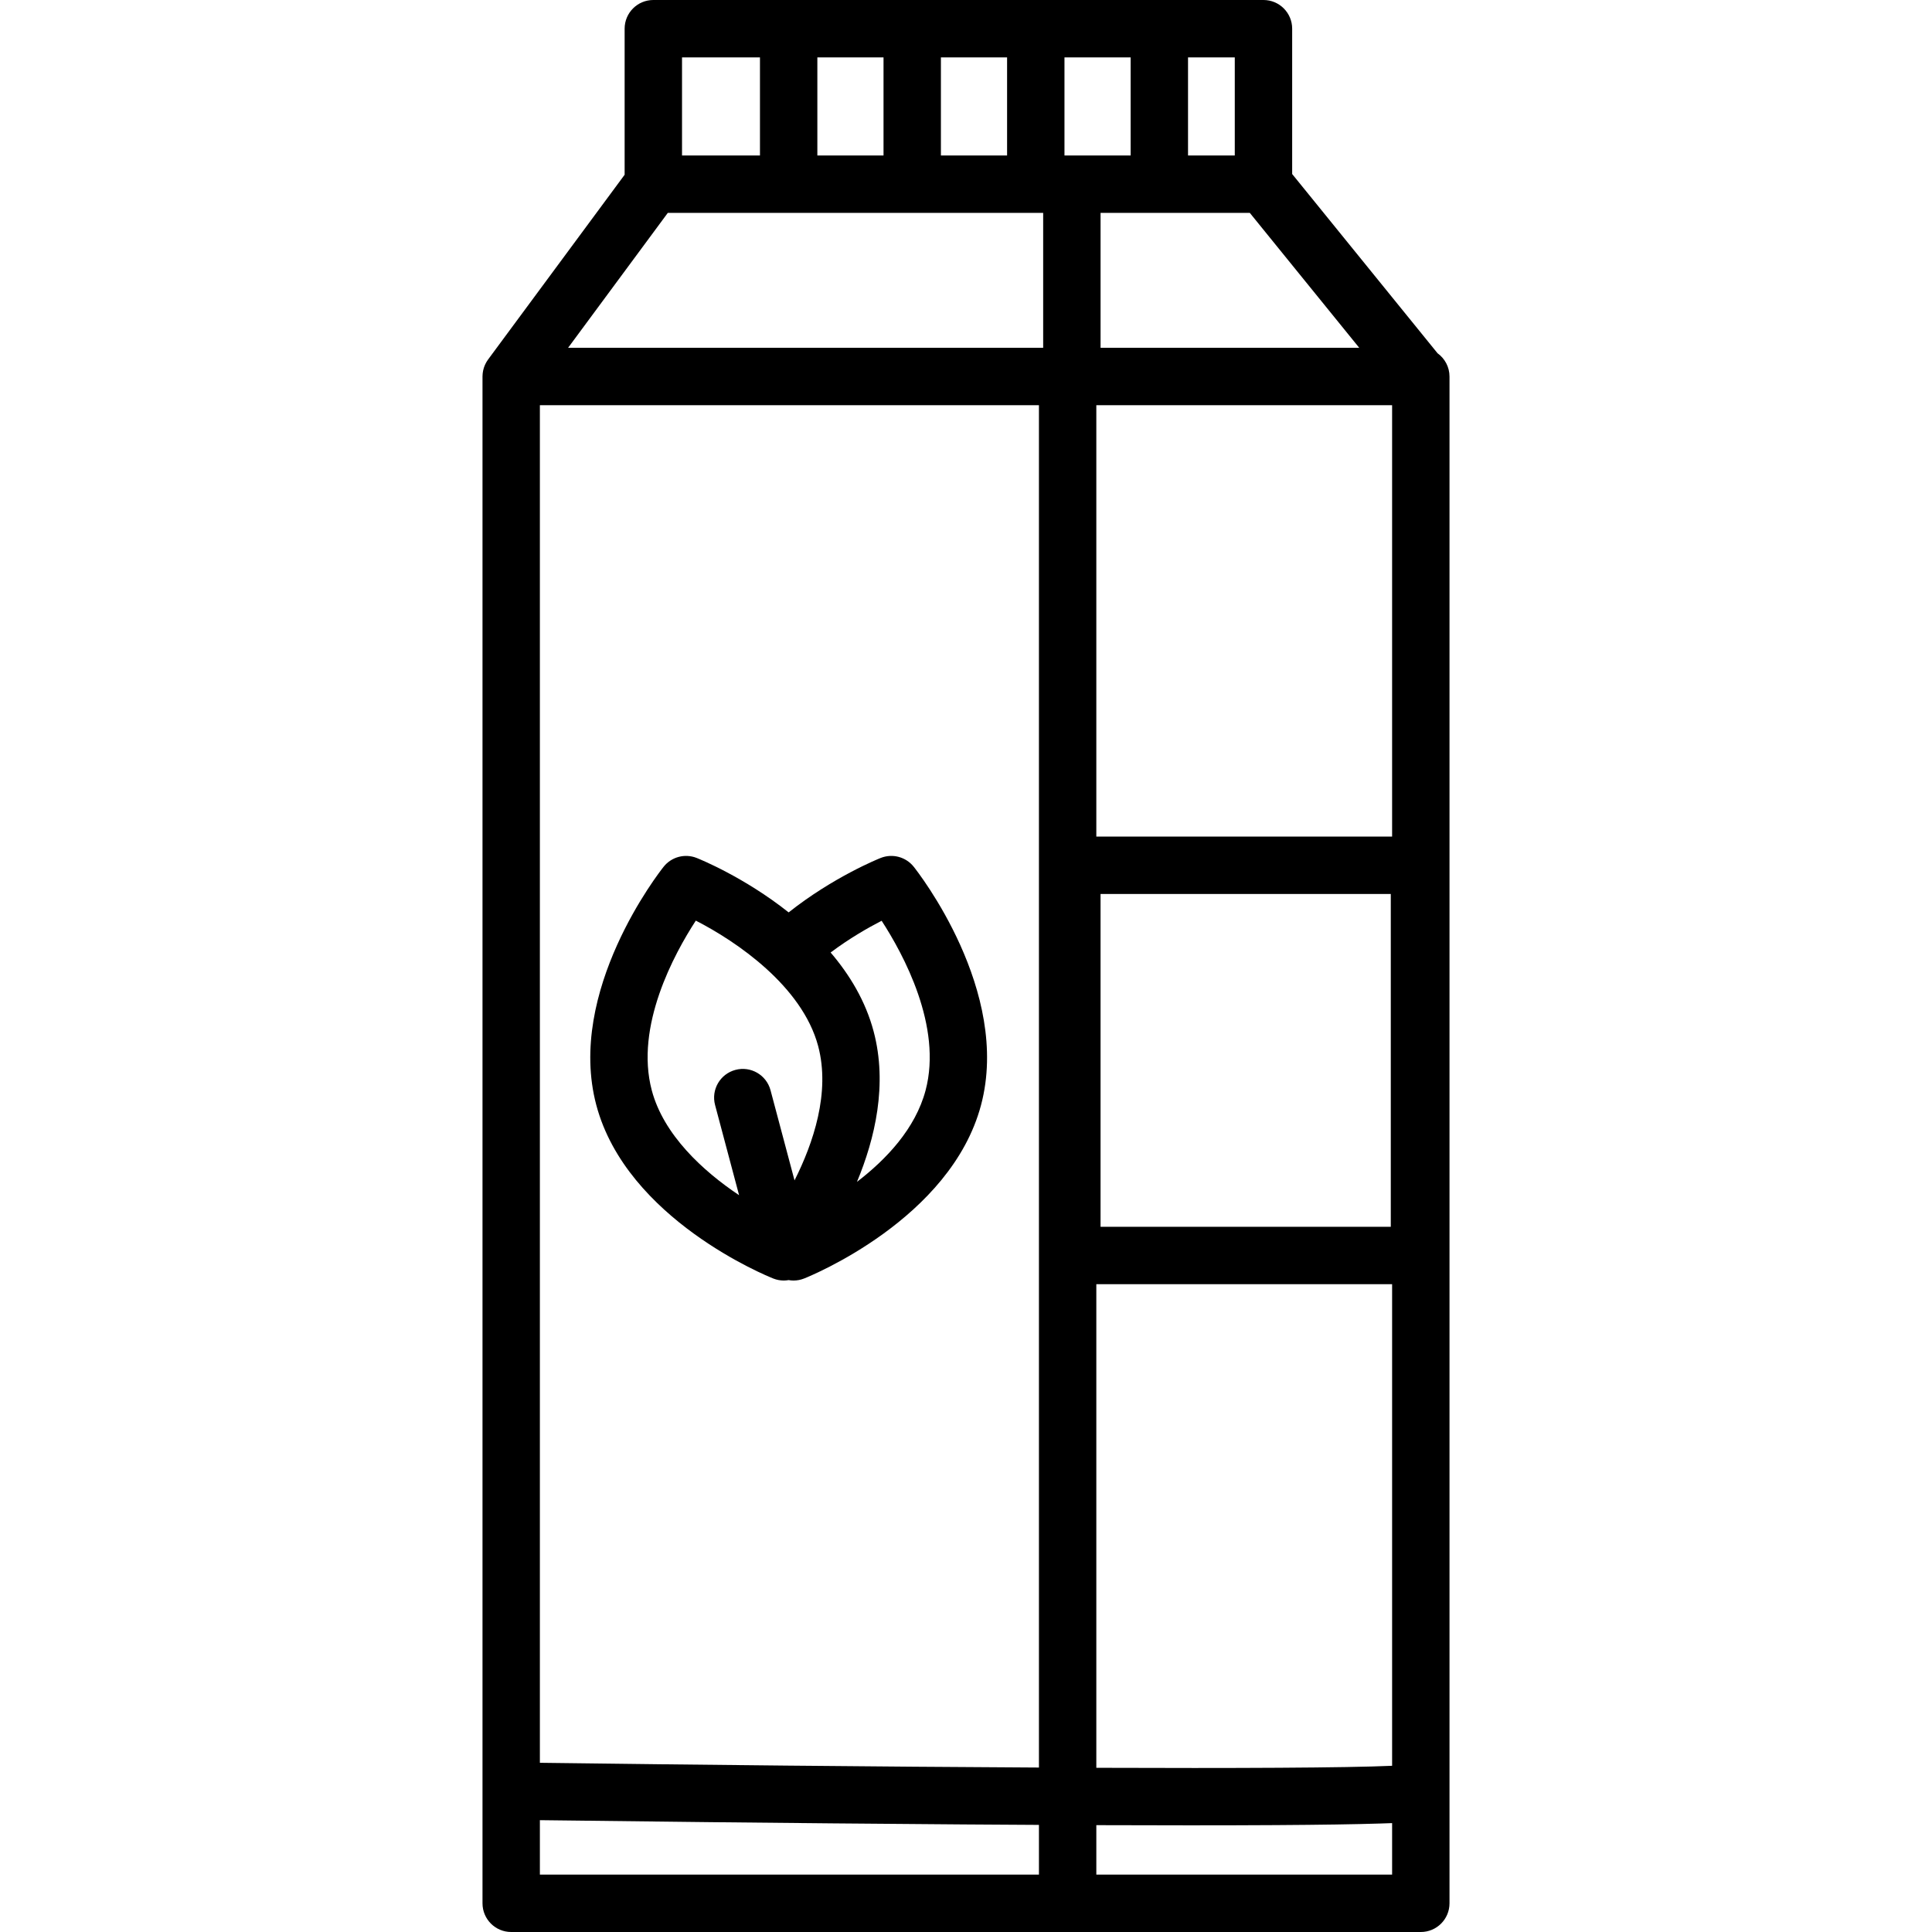 <?xml version="1.0" encoding="iso-8859-1"?>
<!-- Uploaded to: SVG Repo, www.svgrepo.com, Generator: SVG Repo Mixer Tools -->
<svg fill="#000000" height="800px" width="800px" version="1.1" id="Layer_1" xmlns="http://www.w3.org/2000/svg" xmlns:xlink="http://www.w3.org/1999/xlink" 
	 viewBox="0 0 512 512" xml:space="preserve">
<g>
	<g>
		<path d="M380.968,93.619l-38.53-47.501V7.604c0-4.2-3.405-7.604-7.604-7.604H173.138c-4.199,0-7.604,3.404-7.604,7.604v38.705
			l-36.18,48.956c-0.028,0.038-0.05,0.078-0.077,0.117c-0.087,0.123-0.169,0.247-0.249,0.375c-0.056,0.088-0.11,0.176-0.161,0.266
			c-0.07,0.124-0.135,0.249-0.199,0.377c-0.05,0.099-0.099,0.199-0.145,0.3c-0.054,0.12-0.1,0.242-0.148,0.365
			c-0.044,0.113-0.086,0.225-0.124,0.34c-0.037,0.116-0.07,0.232-0.102,0.35c-0.034,0.126-0.069,0.25-0.097,0.377
			c-0.024,0.109-0.044,0.222-0.063,0.334c-0.024,0.138-0.047,0.276-0.063,0.414c-0.012,0.105-0.021,0.213-0.029,0.319
			c-0.011,0.147-0.019,0.293-0.022,0.439c-0.001,0.049-0.007,0.095-0.007,0.145v404.614c0,4.2,3.405,7.604,7.604,7.604h147.464
			h93.594c4.199,0,7.604-3.404,7.604-7.604V99.784C384.132,97.244,382.882,95,380.968,93.619z M368.924,340.324v127.627
			c-12.039,0.552-41.797,0.669-78.386,0.534V340.324H368.924z M291.655,325.116V236.91h76.918v88.206H291.655z M290.538,221.702
			V107.388h78.386v114.314H290.538z M360.219,92.179h-68.559V56.417h39.552L360.219,92.179z M314.839,15.208h12.39v26.001h-12.39
			V15.208z M249.351,15.208h17.537v26.001h-17.537V15.208z M216.607,15.208h17.536v26.001h-17.536V15.208z M180.742,15.208h20.657
			v26.001h-20.657V15.208z M275.33,496.792H143.074v-14.428c18.097,0.231,65.34,0.803,112.211,1.129
			c6.966,0.049,13.646,0.089,20.045,0.124V496.792z M275.33,468.417c-42.451-0.222-91.496-0.725-132.256-1.259v-359.77H275.33
			V468.417z M276.452,92.18H150.544l26.429-35.763h99.478V92.18z M282.096,41.209V15.208h17.536v26.001H282.096z M368.924,496.792
			h-78.386v-13.107c8.898,0.032,17.143,0.05,24.706,0.05c8.47,0,16.093-0.021,22.831-0.062c11.953-0.074,21.255-0.215,27.646-0.419
			c1.146-0.037,2.199-0.072,3.203-0.109V496.792z"/>
	</g>
</g>
<g>
	<g>
		<path d="M242.145,229.694c-2.086-2.618-5.64-3.565-8.751-2.33c-0.575,0.228-12.548,5.041-24.393,14.429
			c-11.721-9.304-23.504-14.081-24.379-14.429c-3.112-1.234-6.665-0.289-8.751,2.33c-1.06,1.331-25.886,32.955-17.838,63.181
			c8.048,30.226,45.31,45.318,46.893,45.945c0.911,0.361,1.861,0.535,2.801,0.535c0.428,0,0.852-0.048,1.271-0.119
			c0.424,0.073,0.853,0.121,1.288,0.121c0.933,0,1.882-0.173,2.801-0.537c1.583-0.628,38.845-15.719,46.893-45.945
			C268.029,262.649,243.206,231.026,242.145,229.694z M210.558,312.816l-6.361-23.892c-1.08-4.058-5.246-6.476-9.304-5.391
			c-4.058,1.08-6.472,5.246-5.392,9.304l6.365,23.904c-9.562-6.396-19.991-15.969-23.136-27.779
			c-4.529-17.011,5.97-36.228,11.668-44.986c10.742,5.493,28.187,17.344,32.422,33.247
			C220.097,289.532,215.505,302.995,210.558,312.816z M245.287,288.963c-2.699,10.136-10.415,18.292-18.181,24.242
			c4.781-11.475,8.153-25.834,4.409-39.895c-2.138-8.03-6.346-14.98-11.391-20.887c4.999-3.749,9.945-6.574,13.519-8.407
			C239.351,252.797,249.808,271.979,245.287,288.963z"/>
	</g>
</g>
</svg>